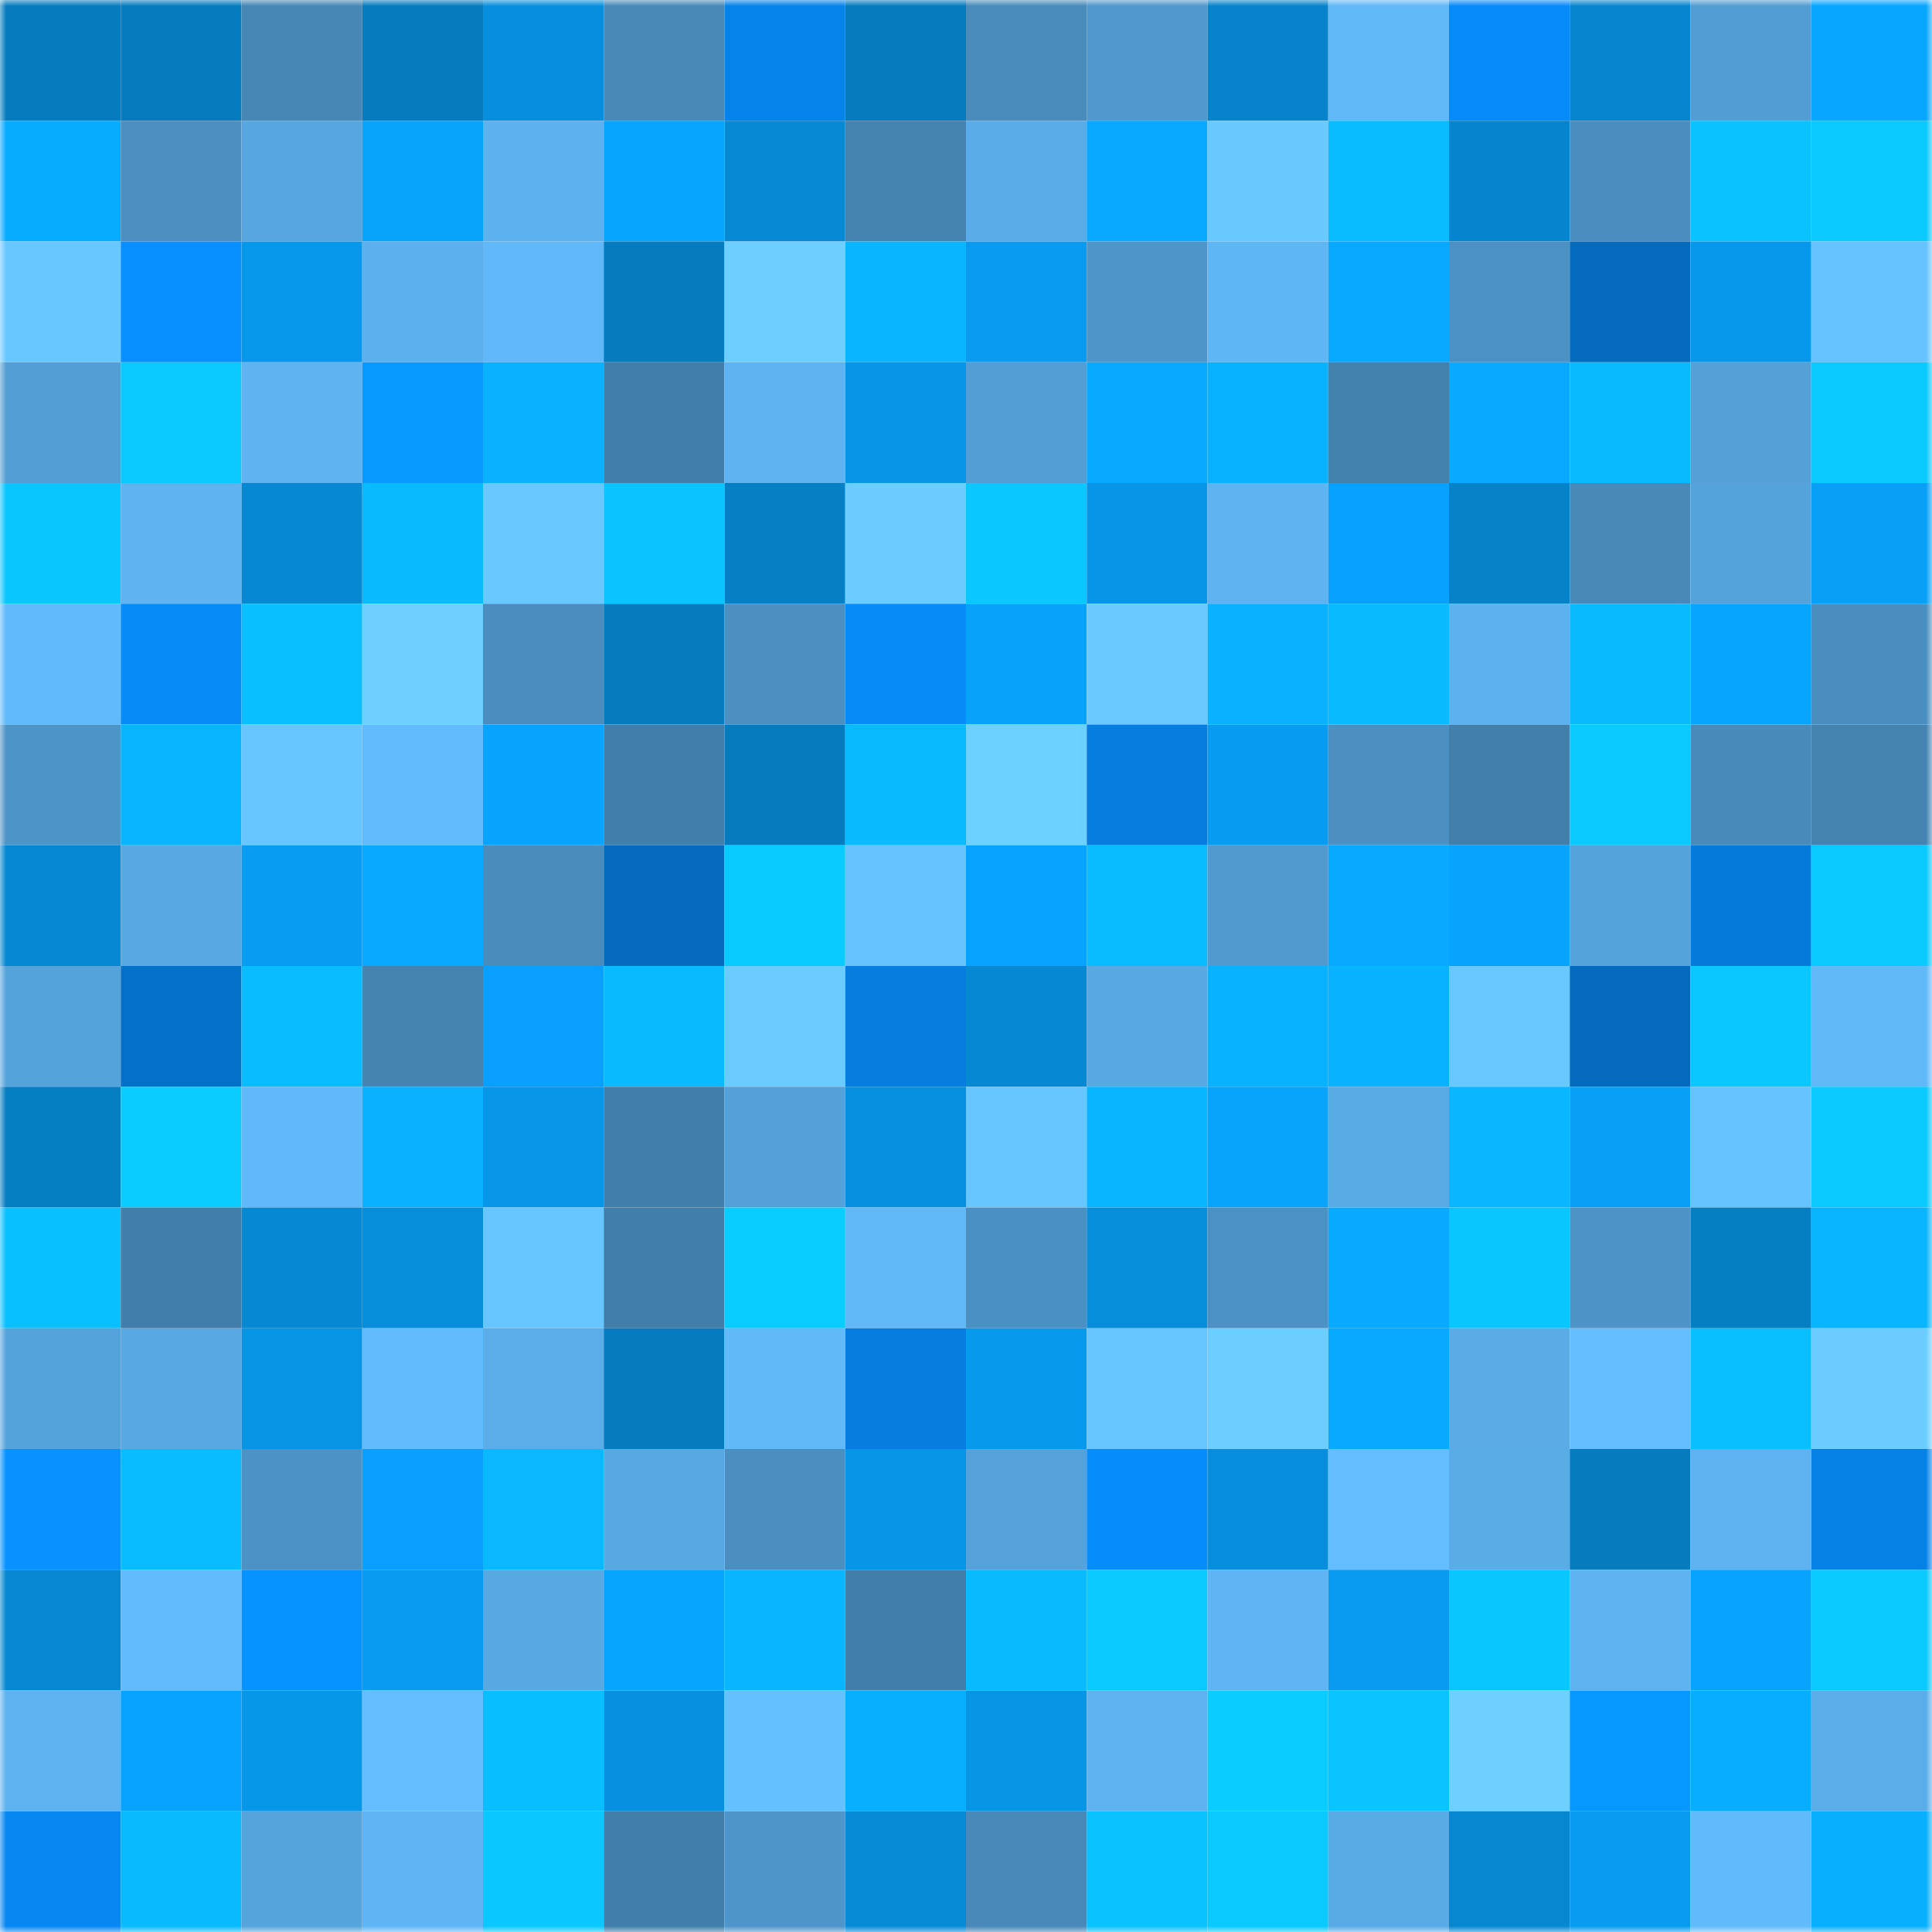 <svg viewBox="0 0 160 160" fill="none" role="img" xmlns="http://www.w3.org/2000/svg" width="240" height="240" name="ens%2Cpico4uu.eth"><mask id="616369304" mask-type="alpha" maskUnits="userSpaceOnUse" x="0" y="0" width="160" height="160"><rect width="160" height="160" fill="#FFFFFF"></rect></mask><g mask="url(#616369304)"><rect x="0" y="0" width="10" height="10" fill="#067cbf"></rect><rect x="10" y="0" width="10" height="10" fill="#067cbf"></rect><rect x="20" y="0" width="10" height="10" fill="#4687b5"></rect><rect x="30" y="0" width="10" height="10" fill="#067cbf"></rect><rect x="40" y="0" width="10" height="10" fill="#078fdd"></rect><rect x="50" y="0" width="10" height="10" fill="#4889b8"></rect><rect x="60" y="0" width="10" height="10" fill="#0683ea"></rect><rect x="70" y="0" width="10" height="10" fill="#067cbf"></rect><rect x="80" y="0" width="10" height="10" fill="#498bba"></rect><rect x="90" y="0" width="10" height="10" fill="#5098cd"></rect><rect x="100" y="0" width="10" height="10" fill="#0683ca"></rect><rect x="110" y="0" width="10" height="10" fill="#60b8f7"></rect><rect x="120" y="0" width="10" height="10" fill="#078bf9"></rect><rect x="130" y="0" width="10" height="10" fill="#0786cf"></rect><rect x="140" y="0" width="10" height="10" fill="#529dd3"></rect><rect x="150" y="0" width="10" height="10" fill="#08a6ff"></rect><rect x="0" y="10" width="10" height="10" fill="#08acff"></rect><rect x="10" y="10" width="10" height="10" fill="#4c90c2"></rect><rect x="20" y="10" width="10" height="10" fill="#57a6df"></rect><rect x="30" y="10" width="10" height="10" fill="#08a3fb"></rect><rect x="40" y="10" width="10" height="10" fill="#5db1ee"></rect><rect x="50" y="10" width="10" height="10" fill="#08a5ff"></rect><rect x="60" y="10" width="10" height="10" fill="#0789d4"></rect><rect x="70" y="10" width="10" height="10" fill="#4583b1"></rect><rect x="80" y="10" width="10" height="10" fill="#5aace8"></rect><rect x="90" y="10" width="10" height="10" fill="#08a8ff"></rect><rect x="100" y="10" width="10" height="10" fill="#69c9ff"></rect><rect x="110" y="10" width="10" height="10" fill="#09bcff"></rect><rect x="120" y="10" width="10" height="10" fill="#0685ce"></rect><rect x="130" y="10" width="10" height="10" fill="#4a8ebf"></rect><rect x="140" y="10" width="10" height="10" fill="#09c2ff"></rect><rect x="150" y="10" width="10" height="10" fill="#0ac9ff"></rect><rect x="0" y="20" width="10" height="10" fill="#68c7ff"></rect><rect x="10" y="20" width="10" height="10" fill="#078fff"></rect><rect x="20" y="20" width="10" height="10" fill="#0798eb"></rect><rect x="30" y="20" width="10" height="10" fill="#5cb0ed"></rect><rect x="40" y="20" width="10" height="10" fill="#61b8f8"></rect><rect x="50" y="20" width="10" height="10" fill="#067cbf"></rect><rect x="60" y="20" width="10" height="10" fill="#6ccfff"></rect><rect x="70" y="20" width="10" height="10" fill="#09b5ff"></rect><rect x="80" y="20" width="10" height="10" fill="#089bf0"></rect><rect x="90" y="20" width="10" height="10" fill="#4e96c9"></rect><rect x="100" y="20" width="10" height="10" fill="#5fb6f4"></rect><rect x="110" y="20" width="10" height="10" fill="#08a8ff"></rect><rect x="120" y="20" width="10" height="10" fill="#4c91c4"></rect><rect x="130" y="20" width="10" height="10" fill="#056bbf"></rect><rect x="140" y="20" width="10" height="10" fill="#0798eb"></rect><rect x="150" y="20" width="10" height="10" fill="#66c3ff"></rect><rect x="0" y="30" width="10" height="10" fill="#539ed4"></rect><rect x="10" y="30" width="10" height="10" fill="#0ac9ff"></rect><rect x="20" y="30" width="10" height="10" fill="#5eb3f0"></rect><rect x="30" y="30" width="10" height="10" fill="#089aff"></rect><rect x="40" y="30" width="10" height="10" fill="#09b1ff"></rect><rect x="50" y="30" width="10" height="10" fill="#427eaa"></rect><rect x="60" y="30" width="10" height="10" fill="#5eb3f1"></rect><rect x="70" y="30" width="10" height="10" fill="#0796e7"></rect><rect x="80" y="30" width="10" height="10" fill="#539ed4"></rect><rect x="90" y="30" width="10" height="10" fill="#08aaff"></rect><rect x="100" y="30" width="10" height="10" fill="#09b2ff"></rect><rect x="110" y="30" width="10" height="10" fill="#4381ad"></rect><rect x="120" y="30" width="10" height="10" fill="#08a9ff"></rect><rect x="130" y="30" width="10" height="10" fill="#09baff"></rect><rect x="140" y="30" width="10" height="10" fill="#54a0d7"></rect><rect x="150" y="30" width="10" height="10" fill="#0ac9ff"></rect><rect x="0" y="40" width="10" height="10" fill="#0ac6ff"></rect><rect x="10" y="40" width="10" height="10" fill="#5eb3f0"></rect><rect x="20" y="40" width="10" height="10" fill="#0788d2"></rect><rect x="30" y="40" width="10" height="10" fill="#09baff"></rect><rect x="40" y="40" width="10" height="10" fill="#69c8ff"></rect><rect x="50" y="40" width="10" height="10" fill="#0ac4ff"></rect><rect x="60" y="40" width="10" height="10" fill="#067fc4"></rect><rect x="70" y="40" width="10" height="10" fill="#6bcdff"></rect><rect x="80" y="40" width="10" height="10" fill="#0ac8ff"></rect><rect x="90" y="40" width="10" height="10" fill="#0796e7"></rect><rect x="100" y="40" width="10" height="10" fill="#5eb3f1"></rect><rect x="110" y="40" width="10" height="10" fill="#08a1ff"></rect><rect x="120" y="40" width="10" height="10" fill="#0682c9"></rect><rect x="130" y="40" width="10" height="10" fill="#4889b8"></rect><rect x="140" y="40" width="10" height="10" fill="#55a3db"></rect><rect x="150" y="40" width="10" height="10" fill="#08a0f7"></rect><rect x="0" y="50" width="10" height="10" fill="#61bafa"></rect><rect x="10" y="50" width="10" height="10" fill="#078bf7"></rect><rect x="20" y="50" width="10" height="10" fill="#09bfff"></rect><rect x="30" y="50" width="10" height="10" fill="#6dd0ff"></rect><rect x="40" y="50" width="10" height="10" fill="#4a8dbe"></rect><rect x="50" y="50" width="10" height="10" fill="#067cbf"></rect><rect x="60" y="50" width="10" height="10" fill="#4c90c2"></rect><rect x="70" y="50" width="10" height="10" fill="#078bf7"></rect><rect x="80" y="50" width="10" height="10" fill="#08a2fa"></rect><rect x="90" y="50" width="10" height="10" fill="#6acaff"></rect><rect x="100" y="50" width="10" height="10" fill="#09b1ff"></rect><rect x="110" y="50" width="10" height="10" fill="#09baff"></rect><rect x="120" y="50" width="10" height="10" fill="#5db1ee"></rect><rect x="130" y="50" width="10" height="10" fill="#09baff"></rect><rect x="140" y="50" width="10" height="10" fill="#08a5ff"></rect><rect x="150" y="50" width="10" height="10" fill="#4a8ebf"></rect><rect x="0" y="60" width="10" height="10" fill="#4d94c7"></rect><rect x="10" y="60" width="10" height="10" fill="#09b5ff"></rect><rect x="20" y="60" width="10" height="10" fill="#67c5ff"></rect><rect x="30" y="60" width="10" height="10" fill="#62bbfb"></rect><rect x="40" y="60" width="10" height="10" fill="#08a3fc"></rect><rect x="50" y="60" width="10" height="10" fill="#427eaa"></rect><rect x="60" y="60" width="10" height="10" fill="#067cbf"></rect><rect x="70" y="60" width="10" height="10" fill="#09baff"></rect><rect x="80" y="60" width="10" height="10" fill="#6dd1ff"></rect><rect x="90" y="60" width="10" height="10" fill="#067ddf"></rect><rect x="100" y="60" width="10" height="10" fill="#089cf1"></rect><rect x="110" y="60" width="10" height="10" fill="#4c90c2"></rect><rect x="120" y="60" width="10" height="10" fill="#437fab"></rect><rect x="130" y="60" width="10" height="10" fill="#0ac9ff"></rect><rect x="140" y="60" width="10" height="10" fill="#488ab9"></rect><rect x="150" y="60" width="10" height="10" fill="#4583b1"></rect><rect x="0" y="70" width="10" height="10" fill="#0788d3"></rect><rect x="10" y="70" width="10" height="10" fill="#58a8e2"></rect><rect x="20" y="70" width="10" height="10" fill="#089cf2"></rect><rect x="30" y="70" width="10" height="10" fill="#08aaff"></rect><rect x="40" y="70" width="10" height="10" fill="#4a8dbd"></rect><rect x="50" y="70" width="10" height="10" fill="#056bbf"></rect><rect x="60" y="70" width="10" height="10" fill="#0acbff"></rect><rect x="70" y="70" width="10" height="10" fill="#66c3ff"></rect><rect x="80" y="70" width="10" height="10" fill="#08a2ff"></rect><rect x="90" y="70" width="10" height="10" fill="#09bcff"></rect><rect x="100" y="70" width="10" height="10" fill="#509acf"></rect><rect x="110" y="70" width="10" height="10" fill="#08aaff"></rect><rect x="120" y="70" width="10" height="10" fill="#08a3fc"></rect><rect x="130" y="70" width="10" height="10" fill="#55a3db"></rect><rect x="140" y="70" width="10" height="10" fill="#067ada"></rect><rect x="150" y="70" width="10" height="10" fill="#0ac9ff"></rect><rect x="0" y="80" width="10" height="10" fill="#55a3db"></rect><rect x="10" y="80" width="10" height="10" fill="#0570c7"></rect><rect x="20" y="80" width="10" height="10" fill="#09bbff"></rect><rect x="30" y="80" width="10" height="10" fill="#4583b1"></rect><rect x="40" y="80" width="10" height="10" fill="#089fff"></rect><rect x="50" y="80" width="10" height="10" fill="#09baff"></rect><rect x="60" y="80" width="10" height="10" fill="#6acbff"></rect><rect x="70" y="80" width="10" height="10" fill="#067ddf"></rect><rect x="80" y="80" width="10" height="10" fill="#0788d2"></rect><rect x="90" y="80" width="10" height="10" fill="#58a8e2"></rect><rect x="100" y="80" width="10" height="10" fill="#09b2ff"></rect><rect x="110" y="80" width="10" height="10" fill="#09b2ff"></rect><rect x="120" y="80" width="10" height="10" fill="#69c8ff"></rect><rect x="130" y="80" width="10" height="10" fill="#056bbf"></rect><rect x="140" y="80" width="10" height="10" fill="#0ac7ff"></rect><rect x="150" y="80" width="10" height="10" fill="#60b8f7"></rect><rect x="0" y="90" width="10" height="10" fill="#067ec2"></rect><rect x="10" y="90" width="10" height="10" fill="#0accff"></rect><rect x="20" y="90" width="10" height="10" fill="#61b9f9"></rect><rect x="30" y="90" width="10" height="10" fill="#09b1ff"></rect><rect x="40" y="90" width="10" height="10" fill="#0796e8"></rect><rect x="50" y="90" width="10" height="10" fill="#427eaa"></rect><rect x="60" y="90" width="10" height="10" fill="#54a1d9"></rect><rect x="70" y="90" width="10" height="10" fill="#0790df"></rect><rect x="80" y="90" width="10" height="10" fill="#67c5ff"></rect><rect x="90" y="90" width="10" height="10" fill="#09b5ff"></rect><rect x="100" y="90" width="10" height="10" fill="#08a3fb"></rect><rect x="110" y="90" width="10" height="10" fill="#59abe6"></rect><rect x="120" y="90" width="10" height="10" fill="#09b6ff"></rect><rect x="130" y="90" width="10" height="10" fill="#08a0f7"></rect><rect x="140" y="90" width="10" height="10" fill="#66c3ff"></rect><rect x="150" y="90" width="10" height="10" fill="#0ac9ff"></rect><rect x="0" y="100" width="10" height="10" fill="#09c0ff"></rect><rect x="10" y="100" width="10" height="10" fill="#427eaa"></rect><rect x="20" y="100" width="10" height="10" fill="#0788d2"></rect><rect x="30" y="100" width="10" height="10" fill="#078edb"></rect><rect x="40" y="100" width="10" height="10" fill="#67c5ff"></rect><rect x="50" y="100" width="10" height="10" fill="#427eaa"></rect><rect x="60" y="100" width="10" height="10" fill="#0acdff"></rect><rect x="70" y="100" width="10" height="10" fill="#60b8f7"></rect><rect x="80" y="100" width="10" height="10" fill="#4b90c2"></rect><rect x="90" y="100" width="10" height="10" fill="#078edb"></rect><rect x="100" y="100" width="10" height="10" fill="#4c91c3"></rect><rect x="110" y="100" width="10" height="10" fill="#08aaff"></rect><rect x="120" y="100" width="10" height="10" fill="#0ac6ff"></rect><rect x="130" y="100" width="10" height="10" fill="#4d93c6"></rect><rect x="140" y="100" width="10" height="10" fill="#067ec2"></rect><rect x="150" y="100" width="10" height="10" fill="#09b5ff"></rect><rect x="0" y="110" width="10" height="10" fill="#55a3db"></rect><rect x="10" y="110" width="10" height="10" fill="#58a8e2"></rect><rect x="20" y="110" width="10" height="10" fill="#0794e5"></rect><rect x="30" y="110" width="10" height="10" fill="#62bbfb"></rect><rect x="40" y="110" width="10" height="10" fill="#5bade9"></rect><rect x="50" y="110" width="10" height="10" fill="#067cbf"></rect><rect x="60" y="110" width="10" height="10" fill="#61b9f8"></rect><rect x="70" y="110" width="10" height="10" fill="#067ddf"></rect><rect x="80" y="110" width="10" height="10" fill="#0799ec"></rect><rect x="90" y="110" width="10" height="10" fill="#67c5ff"></rect><rect x="100" y="110" width="10" height="10" fill="#6cceff"></rect><rect x="110" y="110" width="10" height="10" fill="#08aaff"></rect><rect x="120" y="110" width="10" height="10" fill="#5aabe6"></rect><rect x="130" y="110" width="10" height="10" fill="#63bdff"></rect><rect x="140" y="110" width="10" height="10" fill="#09bfff"></rect><rect x="150" y="110" width="10" height="10" fill="#6bcdff"></rect><rect x="0" y="120" width="10" height="10" fill="#0792ff"></rect><rect x="10" y="120" width="10" height="10" fill="#09bcff"></rect><rect x="20" y="120" width="10" height="10" fill="#4c92c4"></rect><rect x="30" y="120" width="10" height="10" fill="#089fff"></rect><rect x="40" y="120" width="10" height="10" fill="#09b8ff"></rect><rect x="50" y="120" width="10" height="10" fill="#58a8e2"></rect><rect x="60" y="120" width="10" height="10" fill="#4b8fc1"></rect><rect x="70" y="120" width="10" height="10" fill="#0796e7"></rect><rect x="80" y="120" width="10" height="10" fill="#55a2da"></rect><rect x="90" y="120" width="10" height="10" fill="#078dfb"></rect><rect x="100" y="120" width="10" height="10" fill="#078fde"></rect><rect x="110" y="120" width="10" height="10" fill="#63bdff"></rect><rect x="120" y="120" width="10" height="10" fill="#5aace7"></rect><rect x="130" y="120" width="10" height="10" fill="#067cbf"></rect><rect x="140" y="120" width="10" height="10" fill="#5db2ef"></rect><rect x="150" y="120" width="10" height="10" fill="#0682e7"></rect><rect x="0" y="130" width="10" height="10" fill="#0787d1"></rect><rect x="10" y="130" width="10" height="10" fill="#62bbfb"></rect><rect x="20" y="130" width="10" height="10" fill="#0793ff"></rect><rect x="30" y="130" width="10" height="10" fill="#089bef"></rect><rect x="40" y="130" width="10" height="10" fill="#58a8e2"></rect><rect x="50" y="130" width="10" height="10" fill="#08a5ff"></rect><rect x="60" y="130" width="10" height="10" fill="#09b5ff"></rect><rect x="70" y="130" width="10" height="10" fill="#427eaa"></rect><rect x="80" y="130" width="10" height="10" fill="#09baff"></rect><rect x="90" y="130" width="10" height="10" fill="#0ac9ff"></rect><rect x="100" y="130" width="10" height="10" fill="#5fb5f4"></rect><rect x="110" y="130" width="10" height="10" fill="#089bef"></rect><rect x="120" y="130" width="10" height="10" fill="#0ac6ff"></rect><rect x="130" y="130" width="10" height="10" fill="#5eb3f0"></rect><rect x="140" y="130" width="10" height="10" fill="#08a2ff"></rect><rect x="150" y="130" width="10" height="10" fill="#0ac9ff"></rect><rect x="0" y="140" width="10" height="10" fill="#5db2f0"></rect><rect x="10" y="140" width="10" height="10" fill="#08a3ff"></rect><rect x="20" y="140" width="10" height="10" fill="#0797e9"></rect><rect x="30" y="140" width="10" height="10" fill="#63bdff"></rect><rect x="40" y="140" width="10" height="10" fill="#09beff"></rect><rect x="50" y="140" width="10" height="10" fill="#0790df"></rect><rect x="60" y="140" width="10" height="10" fill="#65c0ff"></rect><rect x="70" y="140" width="10" height="10" fill="#09afff"></rect><rect x="80" y="140" width="10" height="10" fill="#0795e6"></rect><rect x="90" y="140" width="10" height="10" fill="#5eb3f0"></rect><rect x="100" y="140" width="10" height="10" fill="#0accff"></rect><rect x="110" y="140" width="10" height="10" fill="#0ac4ff"></rect><rect x="120" y="140" width="10" height="10" fill="#6dd0ff"></rect><rect x="130" y="140" width="10" height="10" fill="#0798ff"></rect><rect x="140" y="140" width="10" height="10" fill="#08adff"></rect><rect x="150" y="140" width="10" height="10" fill="#5bade9"></rect><rect x="0" y="150" width="10" height="10" fill="#0787f1"></rect><rect x="10" y="150" width="10" height="10" fill="#09baff"></rect><rect x="20" y="150" width="10" height="10" fill="#56a4dc"></rect><rect x="30" y="150" width="10" height="10" fill="#5fb5f4"></rect><rect x="40" y="150" width="10" height="10" fill="#0ac8ff"></rect><rect x="50" y="150" width="10" height="10" fill="#427eaa"></rect><rect x="60" y="150" width="10" height="10" fill="#4e95c9"></rect><rect x="70" y="150" width="10" height="10" fill="#078bd7"></rect><rect x="80" y="150" width="10" height="10" fill="#4889b9"></rect><rect x="90" y="150" width="10" height="10" fill="#09c2ff"></rect><rect x="100" y="150" width="10" height="10" fill="#0ac9ff"></rect><rect x="110" y="150" width="10" height="10" fill="#59abe6"></rect><rect x="120" y="150" width="10" height="10" fill="#0787d0"></rect><rect x="130" y="150" width="10" height="10" fill="#089bef"></rect><rect x="140" y="150" width="10" height="10" fill="#61bafa"></rect><rect x="150" y="150" width="10" height="10" fill="#09afff"></rect></g></svg>